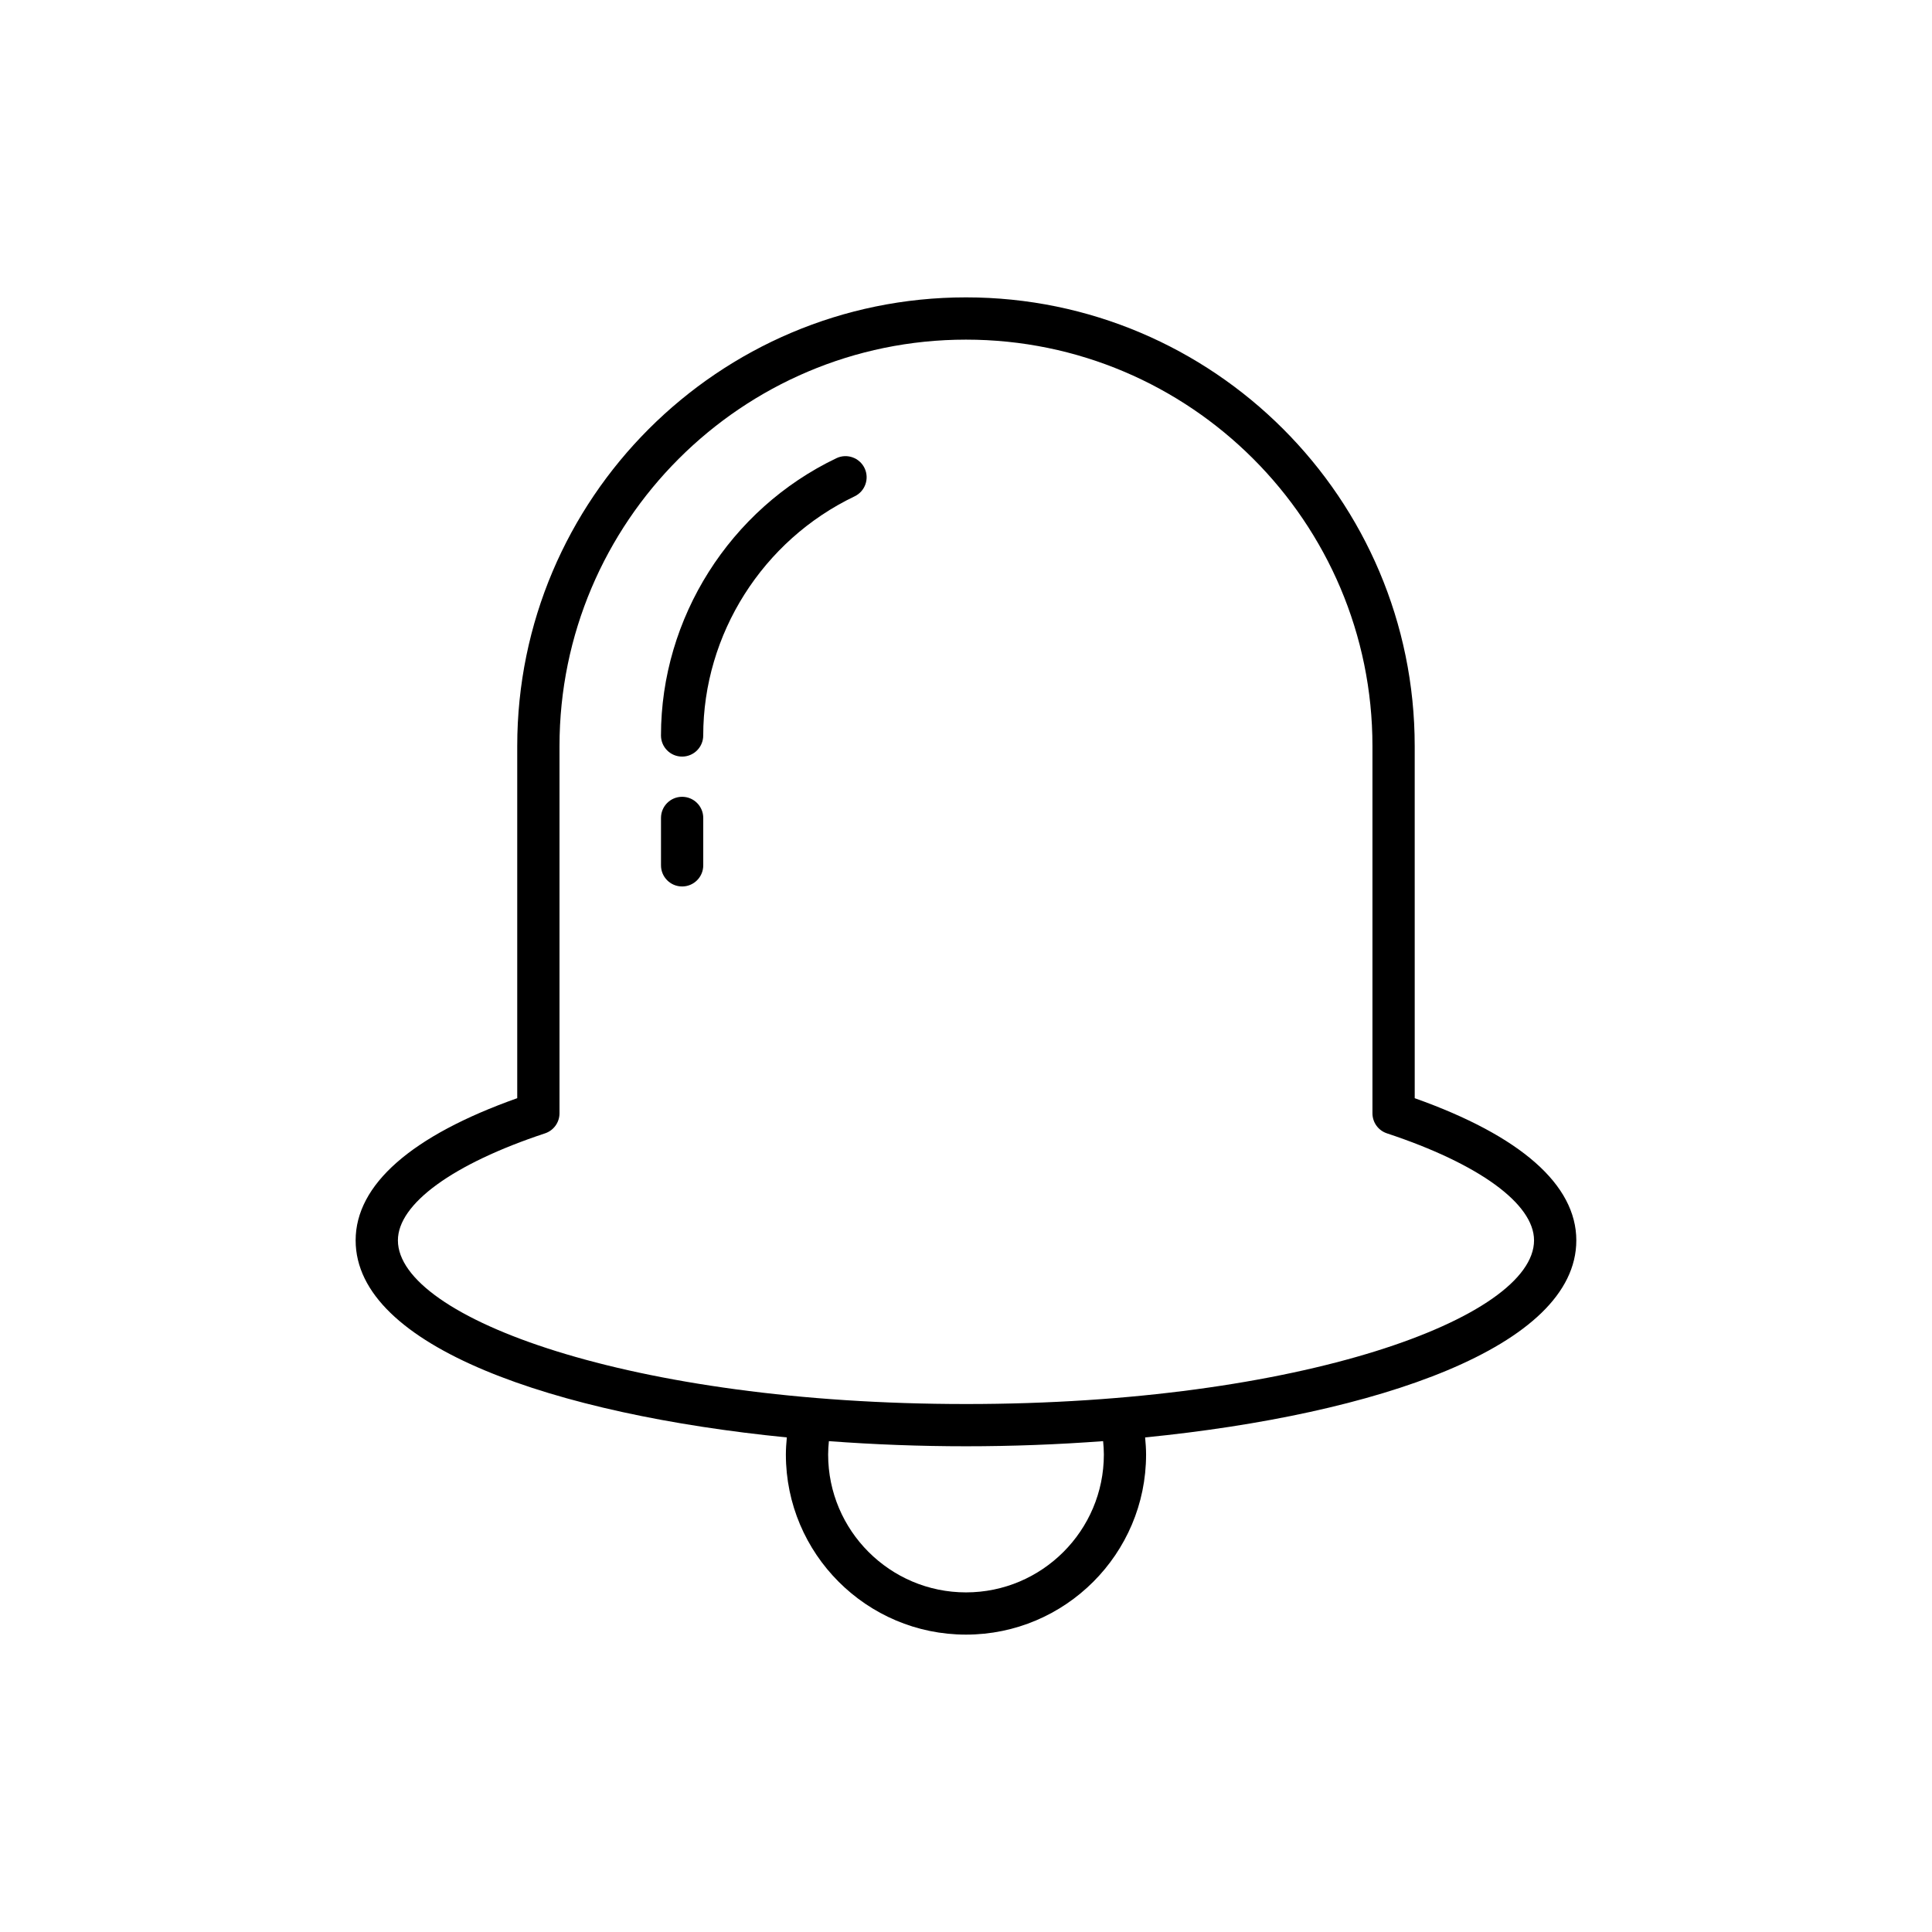 <?xml version="1.0" encoding="UTF-8"?>
<!-- Uploaded to: SVG Repo, www.svgrepo.com, Generator: SVG Repo Mixer Tools -->
<svg fill="#000000" width="800px" height="800px" version="1.1" viewBox="144 144 512 512" xmlns="http://www.w3.org/2000/svg">
 <g>
  <path d="m561.74 472.71c0-14.742-14.789-27.727-42.824-37.676l-0.004-93.309c0-65.574-53.344-118.92-118.92-118.92-65.574 0-118.92 53.344-118.92 118.92v93.305c-28.039 9.949-42.824 22.934-42.824 37.676 0 28.273 53.023 46.145 114.27 52.227-0.141 1.504-0.254 3.016-0.254 4.527 0 26.316 21.414 47.73 47.73 47.73s47.73-21.414 47.73-47.73c0-1.516-0.113-3.023-0.254-4.527 61.242-6.078 114.27-23.953 114.27-52.223zm-161.74 93.289c-20.145 0-36.535-16.391-36.535-36.535 0-1.184 0.086-2.367 0.199-3.547 12.012 0.902 24.23 1.359 36.336 1.359 12.102 0 24.32-0.457 36.336-1.359 0.113 1.176 0.199 2.359 0.199 3.547-0.004 20.145-16.391 36.535-36.535 36.535zm0-49.918c-88.719 0-150.55-22.855-150.55-43.371 0-9.676 14.574-20.281 38.988-28.359 2.289-0.762 3.836-2.898 3.836-5.312v-97.312c0-59.395 48.324-107.72 107.72-107.72 59.395 0 107.72 48.324 107.72 107.72v97.309c0 2.418 1.547 4.555 3.836 5.312 24.414 8.078 38.988 18.684 38.988 28.359 0 20.52-61.828 43.375-150.55 43.375z"/>
  <path d="m365.65 265.43c-28.234 13.508-46.484 42.352-46.484 73.477 0 3.094 2.504 5.598 5.598 5.598s5.598-2.504 5.598-5.598c0-26.84 15.75-51.719 40.121-63.375 2.789-1.332 3.969-4.68 2.637-7.469-1.34-2.781-4.676-3.969-7.469-2.633z"/>
  <path d="m324.77 355.16c-3.094 0-5.598 2.504-5.598 5.598v12.566c0 3.094 2.504 5.598 5.598 5.598s5.598-2.504 5.598-5.598v-12.566c0-3.094-2.504-5.598-5.598-5.598z"/>
 </g>
</svg>